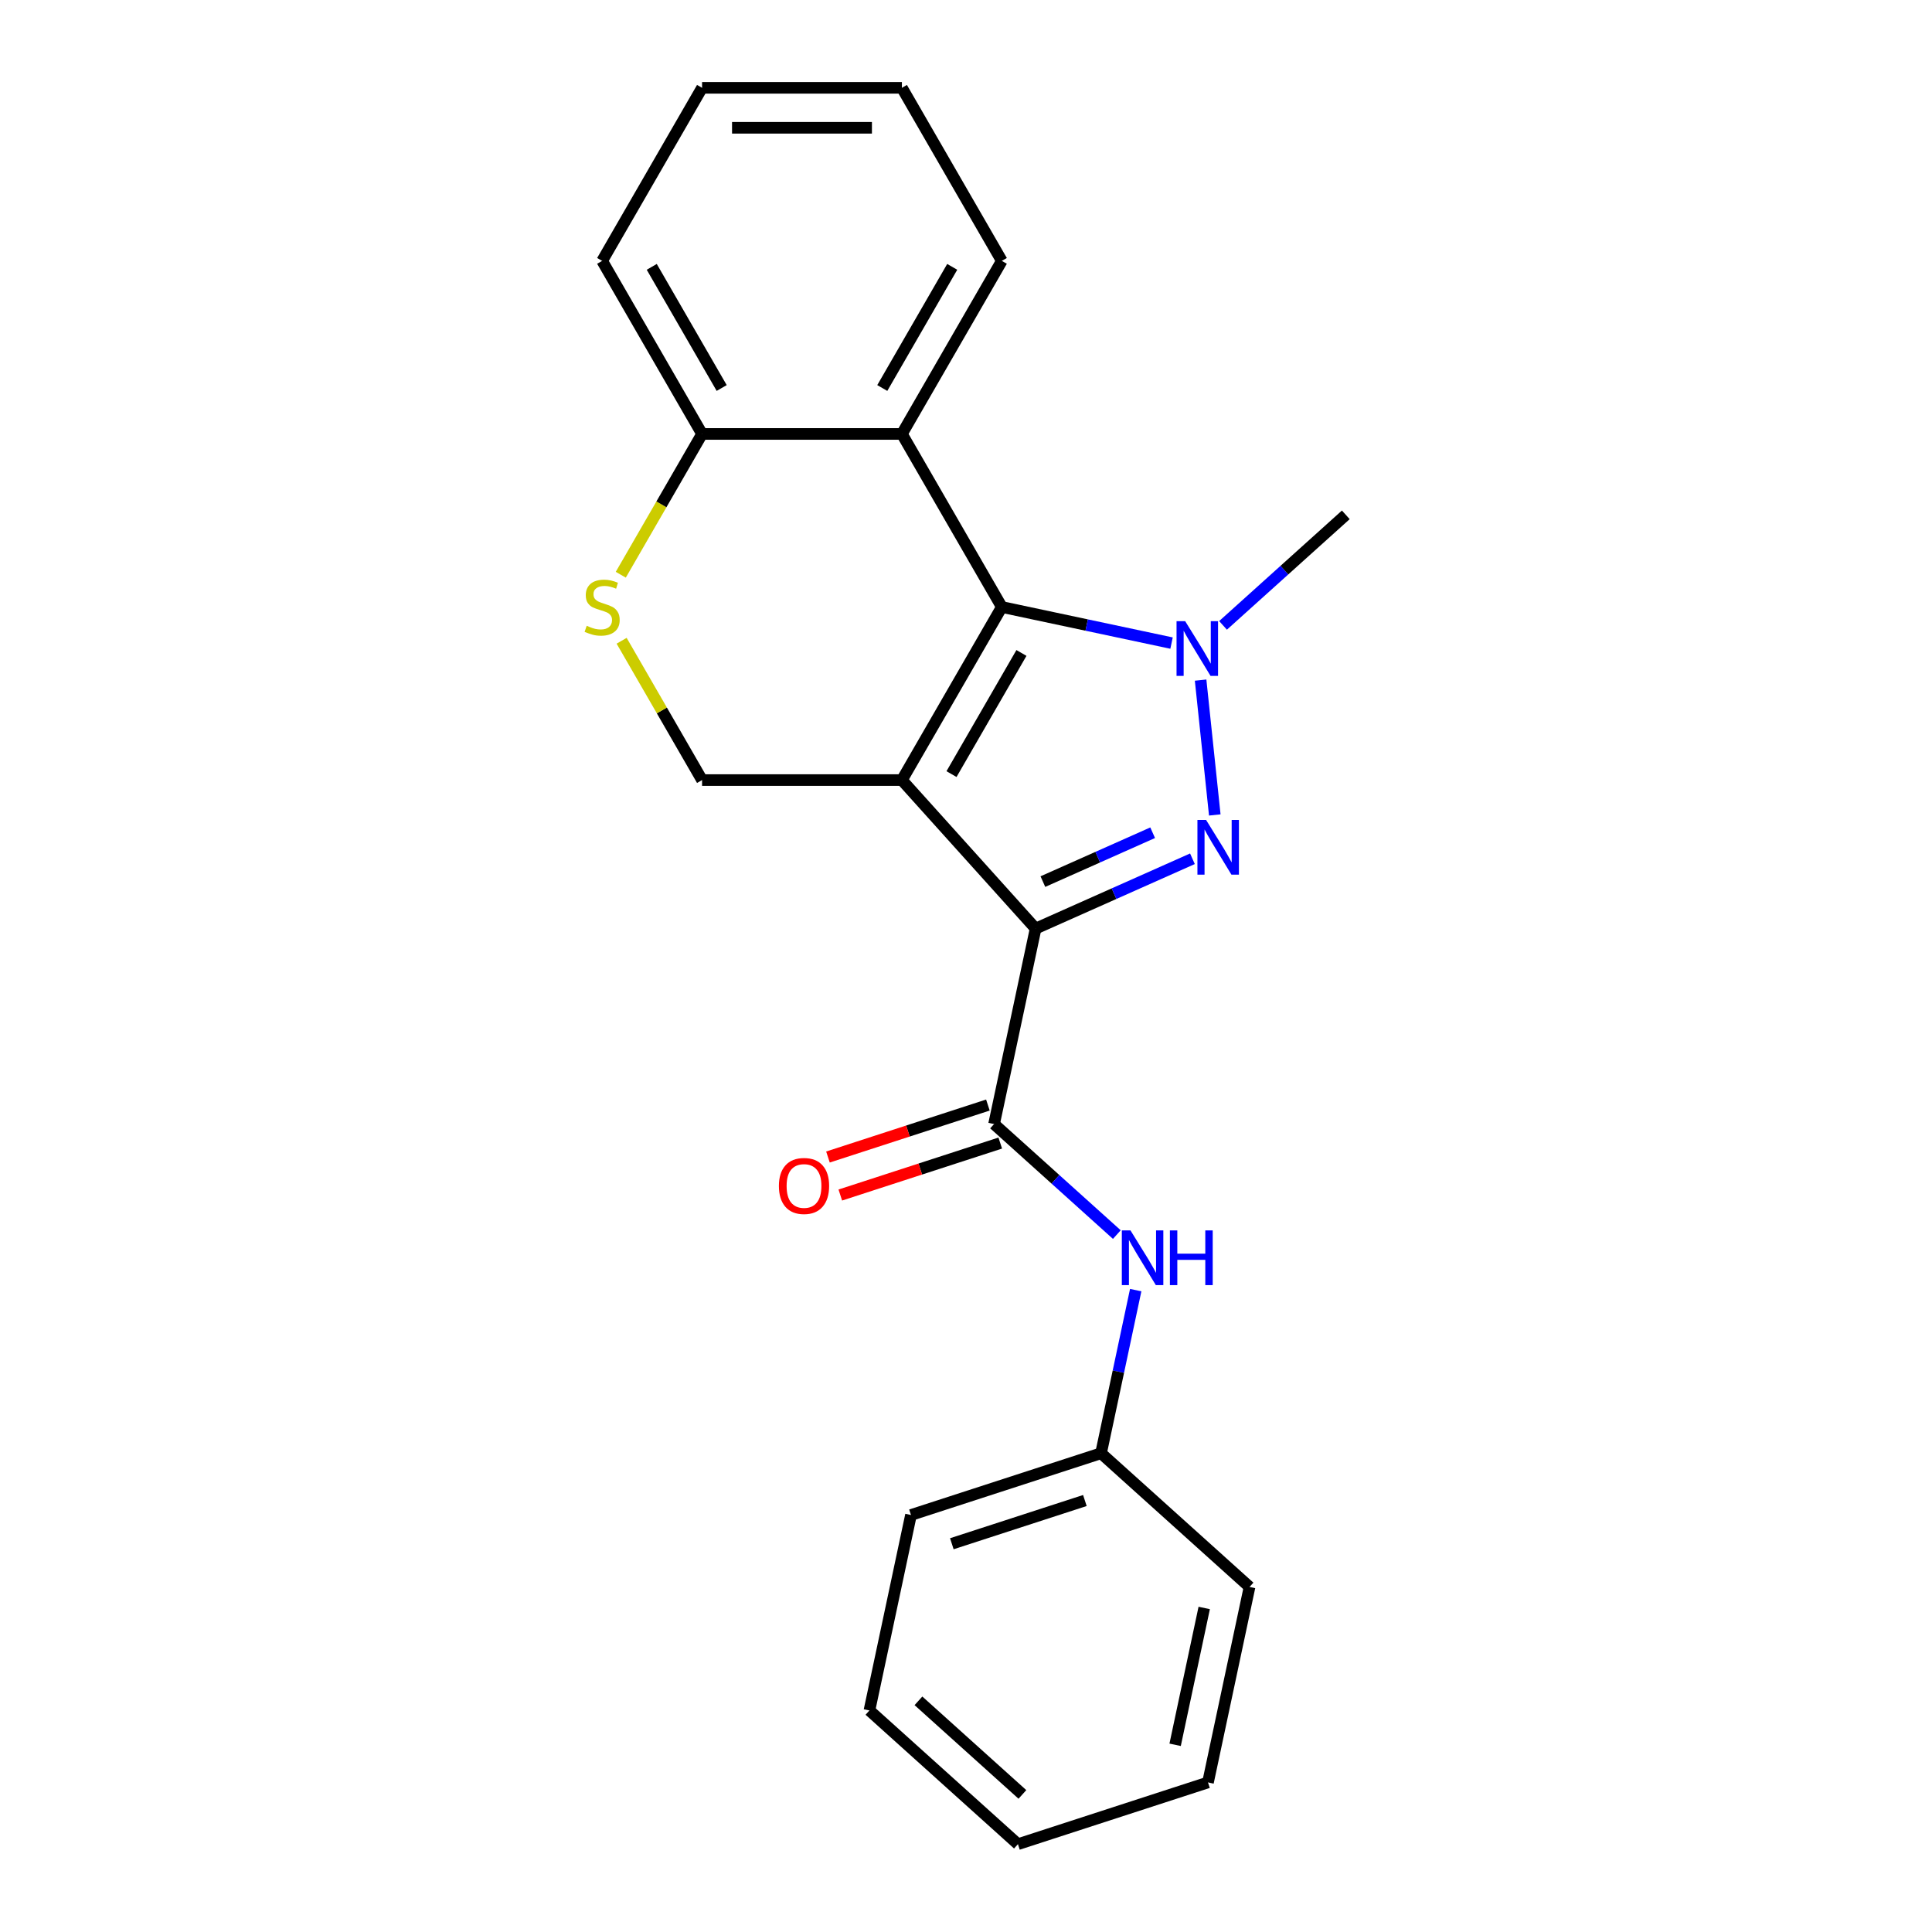<?xml version='1.0' encoding='iso-8859-1'?>
<svg version='1.1' baseProfile='full'
              xmlns='http://www.w3.org/2000/svg'
                      xmlns:rdkit='http://www.rdkit.org/xml'
                      xmlns:xlink='http://www.w3.org/1999/xlink'
                  xml:space='preserve'
width='1000px' height='1000px' viewBox='0 0 1000 1000'>
<!-- END OF HEADER -->
<rect style='opacity:1.0;fill:#FFFFFF;stroke:none' width='1000' height='1000' x='0' y='0'> </rect>
<path class='bond-0' d='M 466.824,403.765 L 536.035,480.633' style='fill:none;fill-rule:evenodd;stroke:#000000;stroke-width:6px;stroke-linecap:butt;stroke-linejoin:miter;stroke-opacity:1' />
<path class='bond-2' d='M 466.824,403.765 L 518.541,314.188' style='fill:none;fill-rule:evenodd;stroke:#000000;stroke-width:6px;stroke-linecap:butt;stroke-linejoin:miter;stroke-opacity:1' />
<path class='bond-2' d='M 492.497,400.672 L 528.699,337.968' style='fill:none;fill-rule:evenodd;stroke:#000000;stroke-width:6px;stroke-linecap:butt;stroke-linejoin:miter;stroke-opacity:1' />
<path class='bond-6' d='M 466.824,403.765 L 363.388,403.765' style='fill:none;fill-rule:evenodd;stroke:#000000;stroke-width:6px;stroke-linecap:butt;stroke-linejoin:miter;stroke-opacity:1' />
<path class='bond-1' d='M 536.035,480.633 L 576.619,462.564' style='fill:none;fill-rule:evenodd;stroke:#000000;stroke-width:6px;stroke-linecap:butt;stroke-linejoin:miter;stroke-opacity:1' />
<path class='bond-1' d='M 576.619,462.564 L 617.203,444.495' style='fill:none;fill-rule:evenodd;stroke:#0000FF;stroke-width:6px;stroke-linecap:butt;stroke-linejoin:miter;stroke-opacity:1' />
<path class='bond-1' d='M 539.796,456.314 L 568.205,443.665' style='fill:none;fill-rule:evenodd;stroke:#000000;stroke-width:6px;stroke-linecap:butt;stroke-linejoin:miter;stroke-opacity:1' />
<path class='bond-1' d='M 568.205,443.665 L 596.613,431.017' style='fill:none;fill-rule:evenodd;stroke:#0000FF;stroke-width:6px;stroke-linecap:butt;stroke-linejoin:miter;stroke-opacity:1' />
<path class='bond-4' d='M 536.035,480.633 L 514.53,581.808' style='fill:none;fill-rule:evenodd;stroke:#000000;stroke-width:6px;stroke-linecap:butt;stroke-linejoin:miter;stroke-opacity:1' />
<path class='bond-22' d='M 628.768,421.816 L 621.432,352.018' style='fill:none;fill-rule:evenodd;stroke:#0000FF;stroke-width:6px;stroke-linecap:butt;stroke-linejoin:miter;stroke-opacity:1' />
<path class='bond-3' d='M 518.541,314.188 L 562.466,323.524' style='fill:none;fill-rule:evenodd;stroke:#000000;stroke-width:6px;stroke-linecap:butt;stroke-linejoin:miter;stroke-opacity:1' />
<path class='bond-3' d='M 562.466,323.524 L 606.391,332.861' style='fill:none;fill-rule:evenodd;stroke:#0000FF;stroke-width:6px;stroke-linecap:butt;stroke-linejoin:miter;stroke-opacity:1' />
<path class='bond-5' d='M 518.541,314.188 L 466.824,224.61' style='fill:none;fill-rule:evenodd;stroke:#000000;stroke-width:6px;stroke-linecap:butt;stroke-linejoin:miter;stroke-opacity:1' />
<path class='bond-11' d='M 633.042,323.695 L 664.813,295.088' style='fill:none;fill-rule:evenodd;stroke:#0000FF;stroke-width:6px;stroke-linecap:butt;stroke-linejoin:miter;stroke-opacity:1' />
<path class='bond-11' d='M 664.813,295.088 L 696.584,266.481' style='fill:none;fill-rule:evenodd;stroke:#000000;stroke-width:6px;stroke-linecap:butt;stroke-linejoin:miter;stroke-opacity:1' />
<path class='bond-8' d='M 514.53,581.808 L 546.301,610.415' style='fill:none;fill-rule:evenodd;stroke:#000000;stroke-width:6px;stroke-linecap:butt;stroke-linejoin:miter;stroke-opacity:1' />
<path class='bond-8' d='M 546.301,610.415 L 578.072,639.021' style='fill:none;fill-rule:evenodd;stroke:#0000FF;stroke-width:6px;stroke-linecap:butt;stroke-linejoin:miter;stroke-opacity:1' />
<path class='bond-10' d='M 511.334,571.971 L 469.94,585.42' style='fill:none;fill-rule:evenodd;stroke:#000000;stroke-width:6px;stroke-linecap:butt;stroke-linejoin:miter;stroke-opacity:1' />
<path class='bond-10' d='M 469.94,585.42 L 428.547,598.87' style='fill:none;fill-rule:evenodd;stroke:#FF0000;stroke-width:6px;stroke-linecap:butt;stroke-linejoin:miter;stroke-opacity:1' />
<path class='bond-10' d='M 517.726,591.645 L 476.333,605.095' style='fill:none;fill-rule:evenodd;stroke:#000000;stroke-width:6px;stroke-linecap:butt;stroke-linejoin:miter;stroke-opacity:1' />
<path class='bond-10' d='M 476.333,605.095 L 434.939,618.545' style='fill:none;fill-rule:evenodd;stroke:#FF0000;stroke-width:6px;stroke-linecap:butt;stroke-linejoin:miter;stroke-opacity:1' />
<path class='bond-13' d='M 466.824,224.61 L 518.541,135.032' style='fill:none;fill-rule:evenodd;stroke:#000000;stroke-width:6px;stroke-linecap:butt;stroke-linejoin:miter;stroke-opacity:1' />
<path class='bond-13' d='M 456.666,200.83 L 492.868,138.125' style='fill:none;fill-rule:evenodd;stroke:#000000;stroke-width:6px;stroke-linecap:butt;stroke-linejoin:miter;stroke-opacity:1' />
<path class='bond-23' d='M 466.824,224.61 L 363.388,224.61' style='fill:none;fill-rule:evenodd;stroke:#000000;stroke-width:6px;stroke-linecap:butt;stroke-linejoin:miter;stroke-opacity:1' />
<path class='bond-7' d='M 363.388,403.765 L 342.571,367.71' style='fill:none;fill-rule:evenodd;stroke:#000000;stroke-width:6px;stroke-linecap:butt;stroke-linejoin:miter;stroke-opacity:1' />
<path class='bond-7' d='M 342.571,367.71 L 321.754,331.654' style='fill:none;fill-rule:evenodd;stroke:#CCCC00;stroke-width:6px;stroke-linecap:butt;stroke-linejoin:miter;stroke-opacity:1' />
<path class='bond-9' d='M 321.316,297.482 L 342.352,261.046' style='fill:none;fill-rule:evenodd;stroke:#CCCC00;stroke-width:6px;stroke-linecap:butt;stroke-linejoin:miter;stroke-opacity:1' />
<path class='bond-9' d='M 342.352,261.046 L 363.388,224.61' style='fill:none;fill-rule:evenodd;stroke:#000000;stroke-width:6px;stroke-linecap:butt;stroke-linejoin:miter;stroke-opacity:1' />
<path class='bond-12' d='M 587.838,667.766 L 578.865,709.981' style='fill:none;fill-rule:evenodd;stroke:#0000FF;stroke-width:6px;stroke-linecap:butt;stroke-linejoin:miter;stroke-opacity:1' />
<path class='bond-12' d='M 578.865,709.981 L 569.892,752.195' style='fill:none;fill-rule:evenodd;stroke:#000000;stroke-width:6px;stroke-linecap:butt;stroke-linejoin:miter;stroke-opacity:1' />
<path class='bond-14' d='M 363.388,224.61 L 311.67,135.032' style='fill:none;fill-rule:evenodd;stroke:#000000;stroke-width:6px;stroke-linecap:butt;stroke-linejoin:miter;stroke-opacity:1' />
<path class='bond-14' d='M 373.546,200.83 L 337.344,138.125' style='fill:none;fill-rule:evenodd;stroke:#000000;stroke-width:6px;stroke-linecap:butt;stroke-linejoin:miter;stroke-opacity:1' />
<path class='bond-15' d='M 569.892,752.195 L 471.519,784.158' style='fill:none;fill-rule:evenodd;stroke:#000000;stroke-width:6px;stroke-linecap:butt;stroke-linejoin:miter;stroke-opacity:1' />
<path class='bond-15' d='M 561.529,776.664 L 492.668,799.039' style='fill:none;fill-rule:evenodd;stroke:#000000;stroke-width:6px;stroke-linecap:butt;stroke-linejoin:miter;stroke-opacity:1' />
<path class='bond-16' d='M 569.892,752.195 L 646.76,821.407' style='fill:none;fill-rule:evenodd;stroke:#000000;stroke-width:6px;stroke-linecap:butt;stroke-linejoin:miter;stroke-opacity:1' />
<path class='bond-17' d='M 518.541,135.032 L 466.824,45.455' style='fill:none;fill-rule:evenodd;stroke:#000000;stroke-width:6px;stroke-linecap:butt;stroke-linejoin:miter;stroke-opacity:1' />
<path class='bond-18' d='M 311.67,135.032 L 363.388,45.455' style='fill:none;fill-rule:evenodd;stroke:#000000;stroke-width:6px;stroke-linecap:butt;stroke-linejoin:miter;stroke-opacity:1' />
<path class='bond-19' d='M 471.519,784.158 L 450.014,885.334' style='fill:none;fill-rule:evenodd;stroke:#000000;stroke-width:6px;stroke-linecap:butt;stroke-linejoin:miter;stroke-opacity:1' />
<path class='bond-20' d='M 646.76,821.407 L 625.254,922.582' style='fill:none;fill-rule:evenodd;stroke:#000000;stroke-width:6px;stroke-linecap:butt;stroke-linejoin:miter;stroke-opacity:1' />
<path class='bond-20' d='M 623.299,832.282 L 608.245,903.105' style='fill:none;fill-rule:evenodd;stroke:#000000;stroke-width:6px;stroke-linecap:butt;stroke-linejoin:miter;stroke-opacity:1' />
<path class='bond-24' d='M 466.824,45.455 L 363.388,45.455' style='fill:none;fill-rule:evenodd;stroke:#000000;stroke-width:6px;stroke-linecap:butt;stroke-linejoin:miter;stroke-opacity:1' />
<path class='bond-24' d='M 451.308,66.142 L 378.904,66.142' style='fill:none;fill-rule:evenodd;stroke:#000000;stroke-width:6px;stroke-linecap:butt;stroke-linejoin:miter;stroke-opacity:1' />
<path class='bond-25' d='M 450.014,885.334 L 526.881,954.545' style='fill:none;fill-rule:evenodd;stroke:#000000;stroke-width:6px;stroke-linecap:butt;stroke-linejoin:miter;stroke-opacity:1' />
<path class='bond-25' d='M 475.386,880.342 L 529.193,928.79' style='fill:none;fill-rule:evenodd;stroke:#000000;stroke-width:6px;stroke-linecap:butt;stroke-linejoin:miter;stroke-opacity:1' />
<path class='bond-21' d='M 625.254,922.582 L 526.881,954.545' style='fill:none;fill-rule:evenodd;stroke:#000000;stroke-width:6px;stroke-linecap:butt;stroke-linejoin:miter;stroke-opacity:1' />
<path  class='atom-2' d='M 624.268 424.402
L 633.548 439.402
Q 634.468 440.882, 635.948 443.562
Q 637.428 446.242, 637.508 446.402
L 637.508 424.402
L 641.268 424.402
L 641.268 452.722
L 637.388 452.722
L 627.428 436.322
Q 626.268 434.402, 625.028 432.202
Q 623.828 430.002, 623.468 429.322
L 623.468 452.722
L 619.788 452.722
L 619.788 424.402
L 624.268 424.402
' fill='#0000FF'/>
<path  class='atom-4' d='M 613.457 321.533
L 622.737 336.533
Q 623.657 338.013, 625.137 340.693
Q 626.617 343.373, 626.697 343.533
L 626.697 321.533
L 630.457 321.533
L 630.457 349.853
L 626.577 349.853
L 616.617 333.453
Q 615.457 331.533, 614.217 329.333
Q 613.017 327.133, 612.657 326.453
L 612.657 349.853
L 608.977 349.853
L 608.977 321.533
L 613.457 321.533
' fill='#0000FF'/>
<path  class='atom-8' d='M 303.67 323.908
Q 303.99 324.028, 305.31 324.588
Q 306.63 325.148, 308.07 325.508
Q 309.55 325.828, 310.99 325.828
Q 313.67 325.828, 315.23 324.548
Q 316.79 323.228, 316.79 320.948
Q 316.79 319.388, 315.99 318.428
Q 315.23 317.468, 314.03 316.948
Q 312.83 316.428, 310.83 315.828
Q 308.31 315.068, 306.79 314.348
Q 305.31 313.628, 304.23 312.108
Q 303.19 310.588, 303.19 308.028
Q 303.19 304.468, 305.59 302.268
Q 308.03 300.068, 312.83 300.068
Q 316.11 300.068, 319.83 301.628
L 318.91 304.708
Q 315.51 303.308, 312.95 303.308
Q 310.19 303.308, 308.67 304.468
Q 307.15 305.588, 307.19 307.548
Q 307.19 309.068, 307.95 309.988
Q 308.75 310.908, 309.87 311.428
Q 311.03 311.948, 312.95 312.548
Q 315.51 313.348, 317.03 314.148
Q 318.55 314.948, 319.63 316.588
Q 320.75 318.188, 320.75 320.948
Q 320.75 324.868, 318.11 326.988
Q 315.51 329.068, 311.15 329.068
Q 308.63 329.068, 306.71 328.508
Q 304.83 327.988, 302.59 327.068
L 303.67 323.908
' fill='#CCCC00'/>
<path  class='atom-9' d='M 585.138 636.86
L 594.418 651.86
Q 595.338 653.34, 596.818 656.02
Q 598.298 658.7, 598.378 658.86
L 598.378 636.86
L 602.138 636.86
L 602.138 665.18
L 598.258 665.18
L 588.298 648.78
Q 587.138 646.86, 585.898 644.66
Q 584.698 642.46, 584.338 641.78
L 584.338 665.18
L 580.658 665.18
L 580.658 636.86
L 585.138 636.86
' fill='#0000FF'/>
<path  class='atom-9' d='M 605.538 636.86
L 609.378 636.86
L 609.378 648.9
L 623.858 648.9
L 623.858 636.86
L 627.698 636.86
L 627.698 665.18
L 623.858 665.18
L 623.858 652.1
L 609.378 652.1
L 609.378 665.18
L 605.538 665.18
L 605.538 636.86
' fill='#0000FF'/>
<path  class='atom-11' d='M 403.157 613.851
Q 403.157 607.051, 406.517 603.251
Q 409.877 599.451, 416.157 599.451
Q 422.437 599.451, 425.797 603.251
Q 429.157 607.051, 429.157 613.851
Q 429.157 620.731, 425.757 624.651
Q 422.357 628.531, 416.157 628.531
Q 409.917 628.531, 406.517 624.651
Q 403.157 620.771, 403.157 613.851
M 416.157 625.331
Q 420.477 625.331, 422.797 622.451
Q 425.157 619.531, 425.157 613.851
Q 425.157 608.291, 422.797 605.491
Q 420.477 602.651, 416.157 602.651
Q 411.837 602.651, 409.477 605.451
Q 407.157 608.251, 407.157 613.851
Q 407.157 619.571, 409.477 622.451
Q 411.837 625.331, 416.157 625.331
' fill='#FF0000'/>
</svg>
